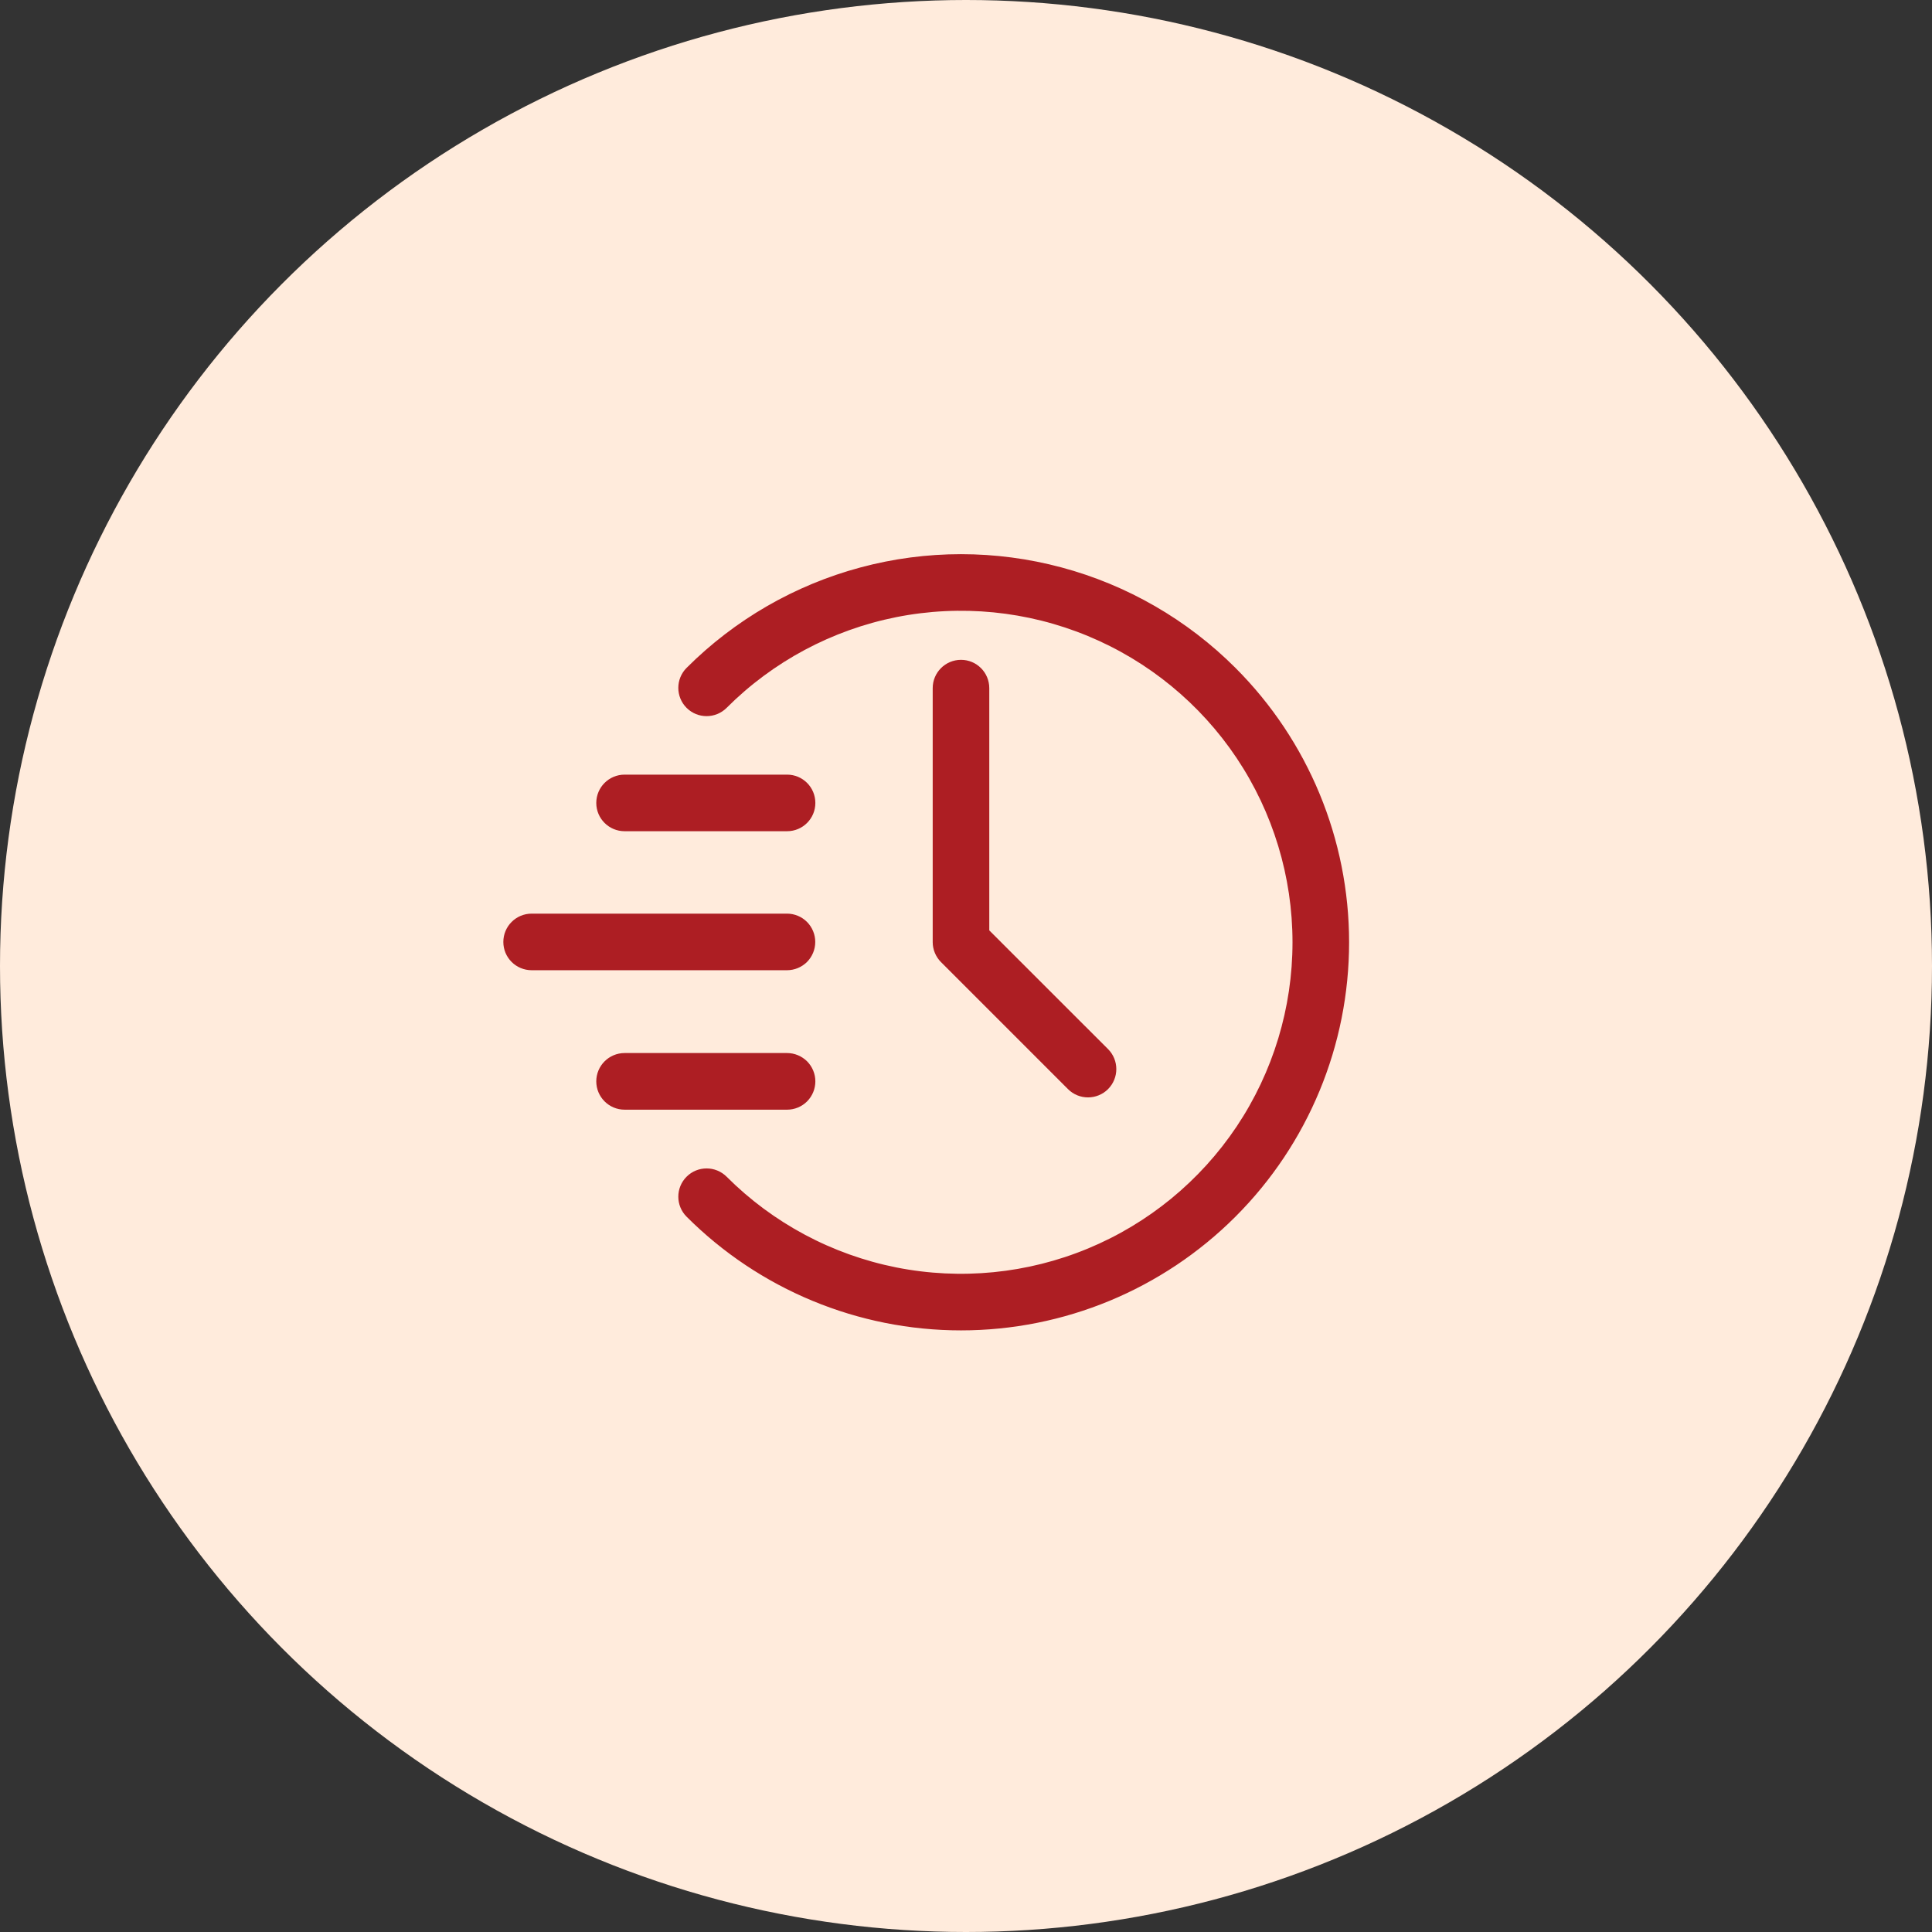 <svg width="38" height="38" viewBox="0 0 38 38" fill="none" xmlns="http://www.w3.org/2000/svg">
<rect x="0" y="0" width="38" height="38" fill="#333333" stroke="none"/>
<circle cx="19" cy="19" r="19" fill="#FFEBDC"/>
<path d="M24.229 13.207C23.294 12.272 22.129 11.599 20.852 11.257C19.574 10.914 18.229 10.914 16.952 11.257C15.675 11.599 14.51 12.272 13.575 13.207C13.397 13.385 13.397 13.674 13.575 13.852C13.753 14.03 14.042 14.03 14.221 13.852C15.146 12.926 16.326 12.296 17.61 12.04C18.895 11.785 20.226 11.916 21.435 12.417C22.645 12.918 23.679 13.767 24.407 14.855C25.134 15.944 25.522 17.224 25.522 18.534C25.522 19.843 25.134 21.123 24.407 22.212C23.679 23.3 22.645 24.149 21.435 24.65C20.226 25.151 18.894 25.282 17.61 25.027C16.326 24.771 15.146 24.141 14.221 23.215C14.042 23.037 13.753 23.037 13.575 23.215C13.397 23.393 13.397 23.682 13.575 23.86C14.988 25.273 16.904 26.067 18.902 26.067C20.9 26.067 22.816 25.273 24.229 23.86C25.642 22.448 26.435 20.532 26.435 18.534C26.435 16.536 25.642 14.619 24.229 13.207L24.229 13.207Z" fill="#AD1E23" stroke="#AD1E23" stroke-width="0.2"/>
<path d="M18.902 13.078C18.65 13.078 18.445 13.282 18.445 13.535V18.53C18.445 18.651 18.494 18.767 18.579 18.853L21.077 21.351L21.077 21.351C21.255 21.529 21.544 21.529 21.723 21.351C21.901 21.172 21.901 20.883 21.723 20.705L19.358 18.341V13.535C19.358 13.283 19.154 13.078 18.902 13.078L18.902 13.078Z" fill="#AD1E23" stroke="#AD1E23" stroke-width="0.2"/>
<path d="M15.935 18.527C15.935 18.406 15.887 18.29 15.802 18.204C15.716 18.118 15.6 18.07 15.479 18.07H10.457C10.204 18.07 10 18.275 10 18.527C10 18.779 10.204 18.983 10.457 18.983H15.479C15.6 18.983 15.716 18.935 15.802 18.85C15.887 18.764 15.935 18.648 15.935 18.527V18.527Z" fill="#AD1E23" stroke="#AD1E23" stroke-width="0.2"/>
<path d="M12.285 16.249H15.481C15.733 16.249 15.937 16.045 15.937 15.793C15.937 15.54 15.733 15.336 15.481 15.336H12.285C12.033 15.336 11.828 15.54 11.828 15.793C11.828 16.045 12.033 16.249 12.285 16.249Z" fill="#AD1E23" stroke="#AD1E23" stroke-width="0.2"/>
<path d="M15.937 21.269C15.937 21.148 15.889 21.032 15.804 20.946C15.718 20.861 15.602 20.812 15.481 20.812H12.285C12.033 20.812 11.828 21.017 11.828 21.269C11.828 21.521 12.033 21.726 12.285 21.726H15.481C15.602 21.726 15.718 21.678 15.804 21.592C15.889 21.506 15.937 21.39 15.937 21.269V21.269Z" fill="#AD1E23" stroke="#AD1E23" stroke-width="0.2"/>
</svg>
